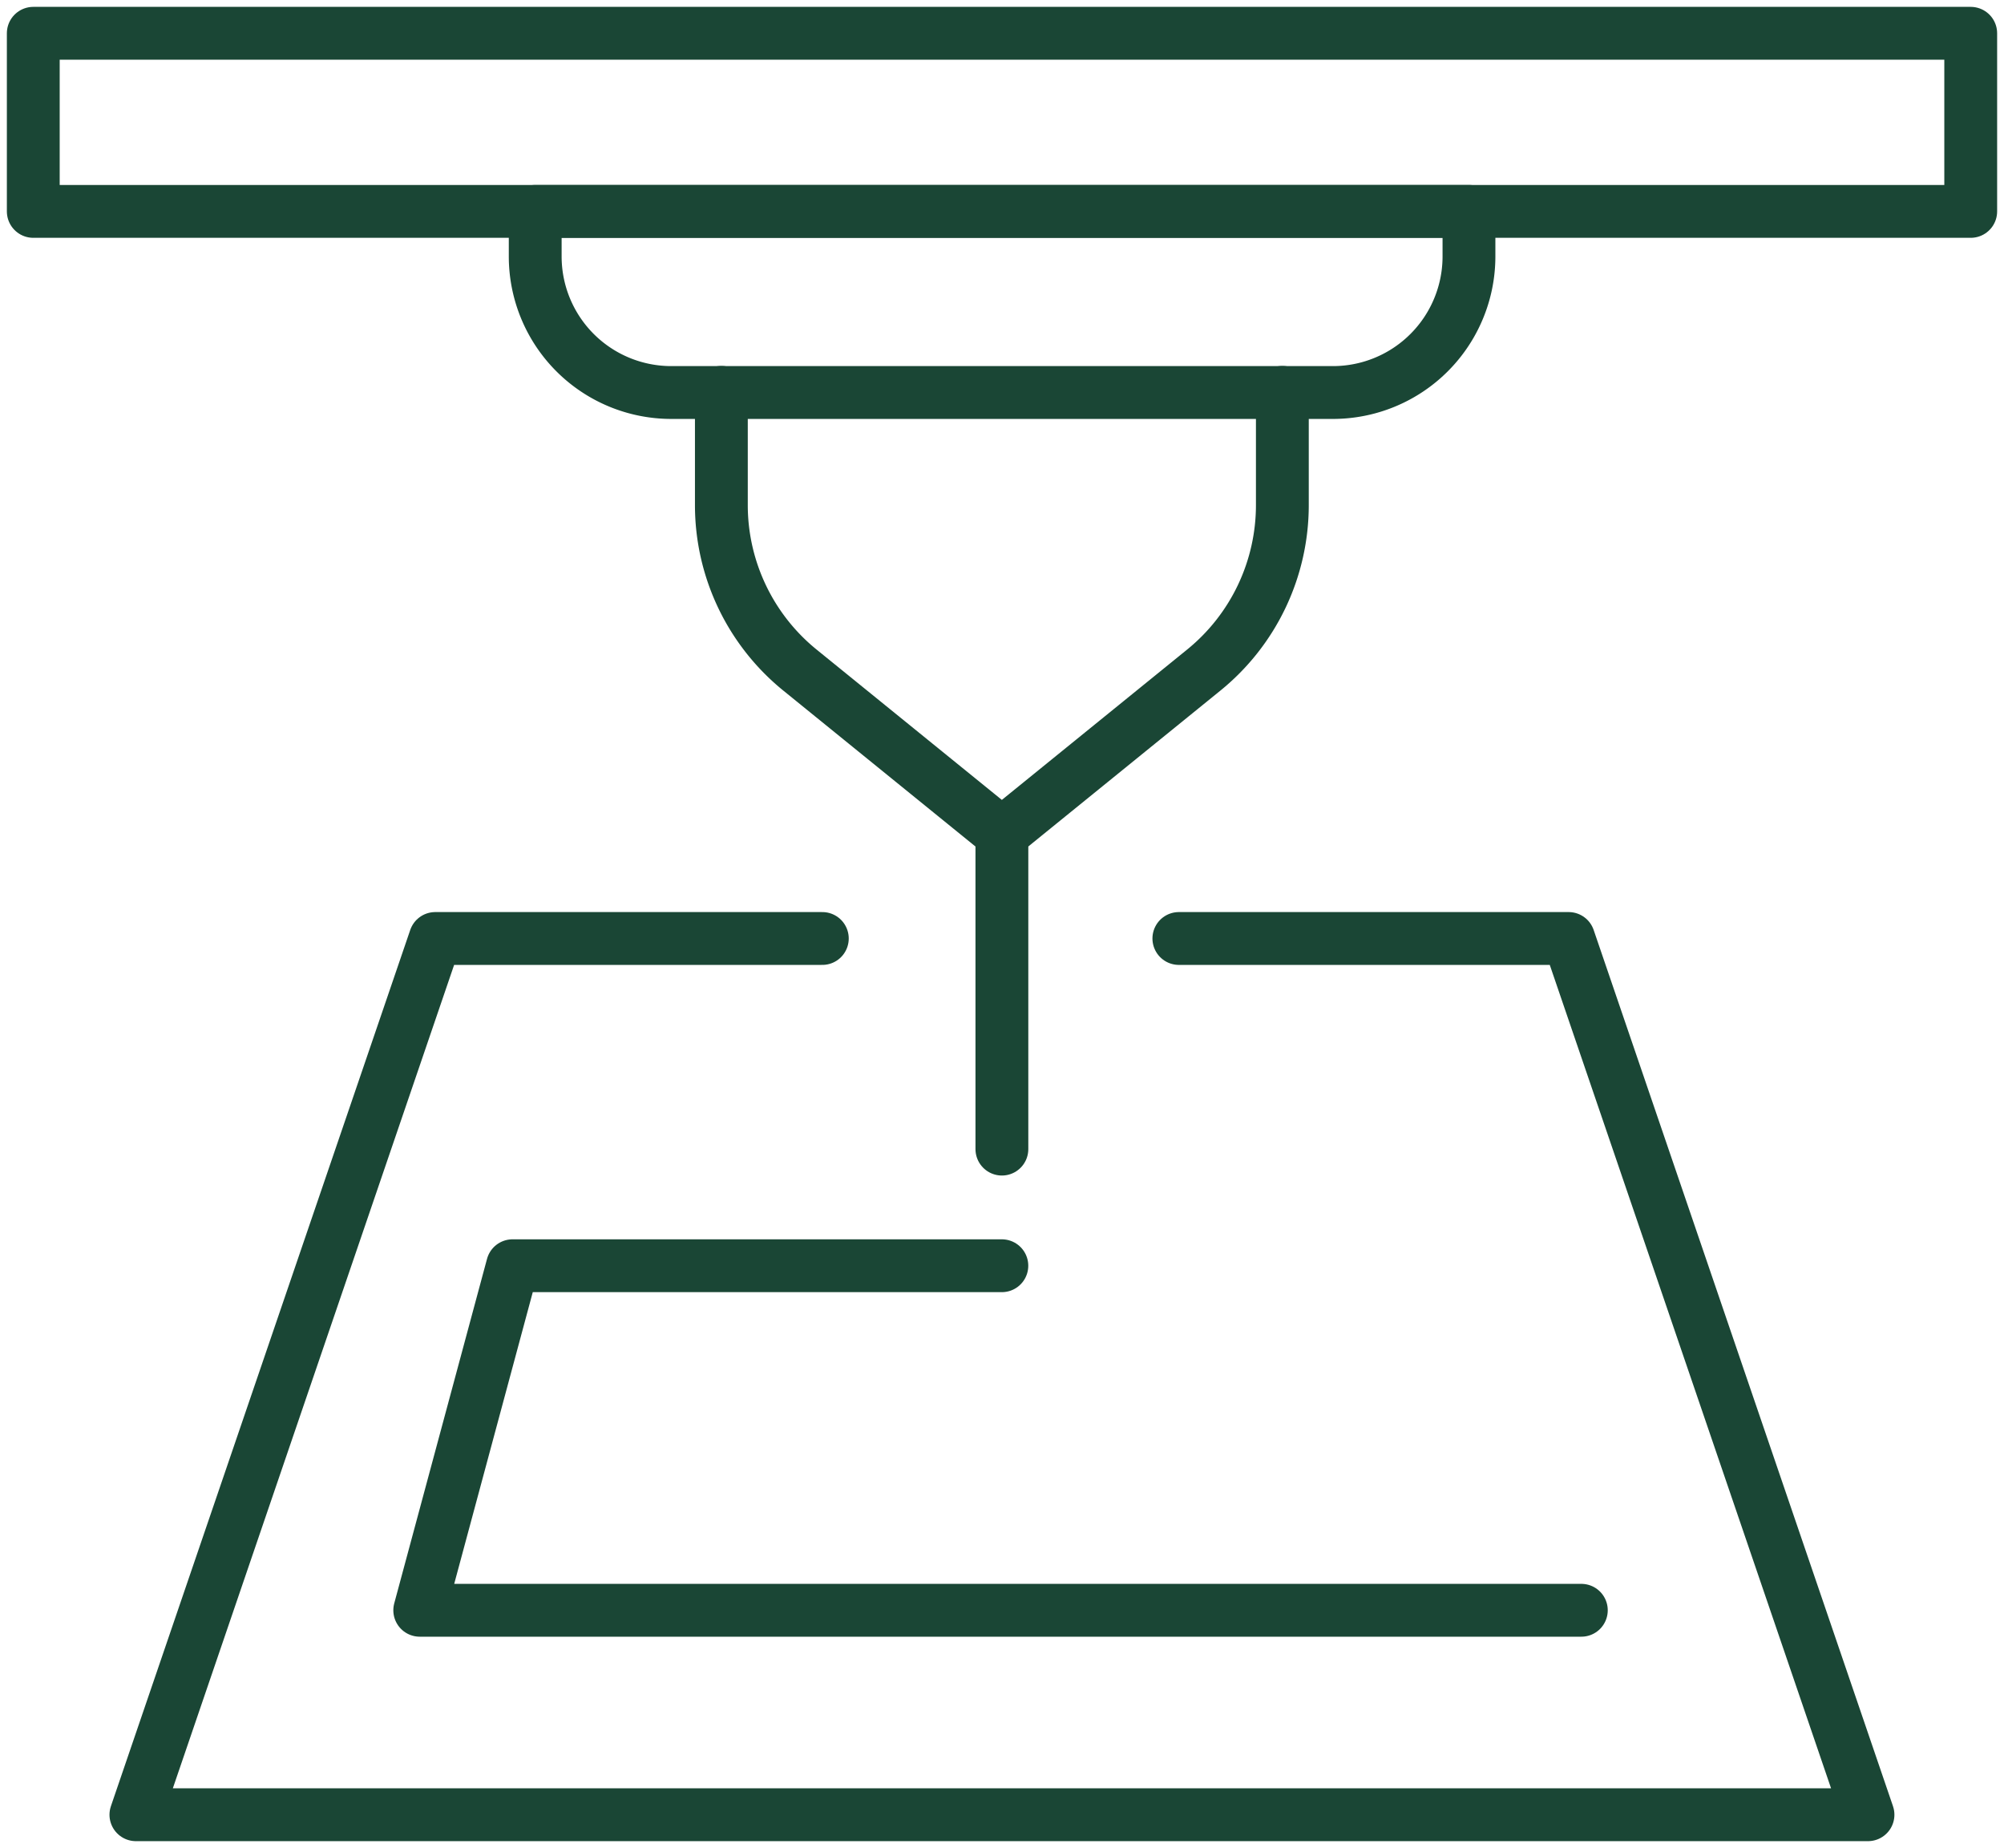 <?xml version="1.0" encoding="UTF-8"?> <svg xmlns="http://www.w3.org/2000/svg" xmlns:xlink="http://www.w3.org/1999/xlink" width="56.906" height="52.472" viewBox="0 0 56.906 52.472"><defs><clipPath id="clip-path"><rect id="Rectangle_860" data-name="Rectangle 860" width="56.906" height="52.472" fill="none" stroke="#1a4635" stroke-width="1.5"></rect></clipPath></defs><g id="Group_1399" data-name="Group 1399" transform="translate(0 0)"><g id="Group_1397" data-name="Group 1397" transform="translate(0 0)" clip-path="url(#clip-path)"><rect id="Rectangle_859" data-name="Rectangle 859" width="55.016" height="5.057" transform="translate(0.945 0.945)" fill="none" stroke="#1a4635" stroke-linecap="round" stroke-linejoin="round" stroke-width="1.5"></rect><path id="Path_572" data-name="Path 572" d="M37.61,11.79v3.2a6.033,6.033,0,0,1-2.231,4.684l-5.734,4.652-5.734-4.652a6.033,6.033,0,0,1-2.231-4.684v-3.2" transform="translate(-1.196 -0.65)" fill="none" stroke="#1a4635" stroke-linecap="round" stroke-linejoin="round" stroke-width="1.5"></path><path id="Path_573" data-name="Path 573" d="M38.731,11.494H19.949a3.864,3.864,0,0,1-3.864-3.864V6.352H42.6V7.629A3.864,3.864,0,0,1,38.731,11.494Z" transform="translate(-0.887 -0.35)" fill="none" stroke="#1a4635" stroke-linecap="round" stroke-linejoin="round" stroke-width="1.5"></path><line id="Line_306" data-name="Line 306" y2="8.947" transform="translate(28.45 23.678)" fill="none" stroke="#1a4635" stroke-linecap="round" stroke-linejoin="round" stroke-width="1.5"></line><path id="Path_574" data-name="Path 574" d="M33.7,28.2H44.769l8.5,24.878H4.084l8.5-24.878H23.576" transform="translate(-0.225 -1.555)" fill="none" stroke="#1a4635" stroke-linecap="round" stroke-linejoin="round" stroke-width="1.5"></path><path id="Path_575" data-name="Path 575" d="M29.145,38.033H15.25l-2.635,9.782H45.6" transform="translate(-0.696 -2.097)" fill="none" stroke="#1a4635" stroke-linecap="round" stroke-linejoin="round" stroke-width="1.5"></path></g></g></svg> 